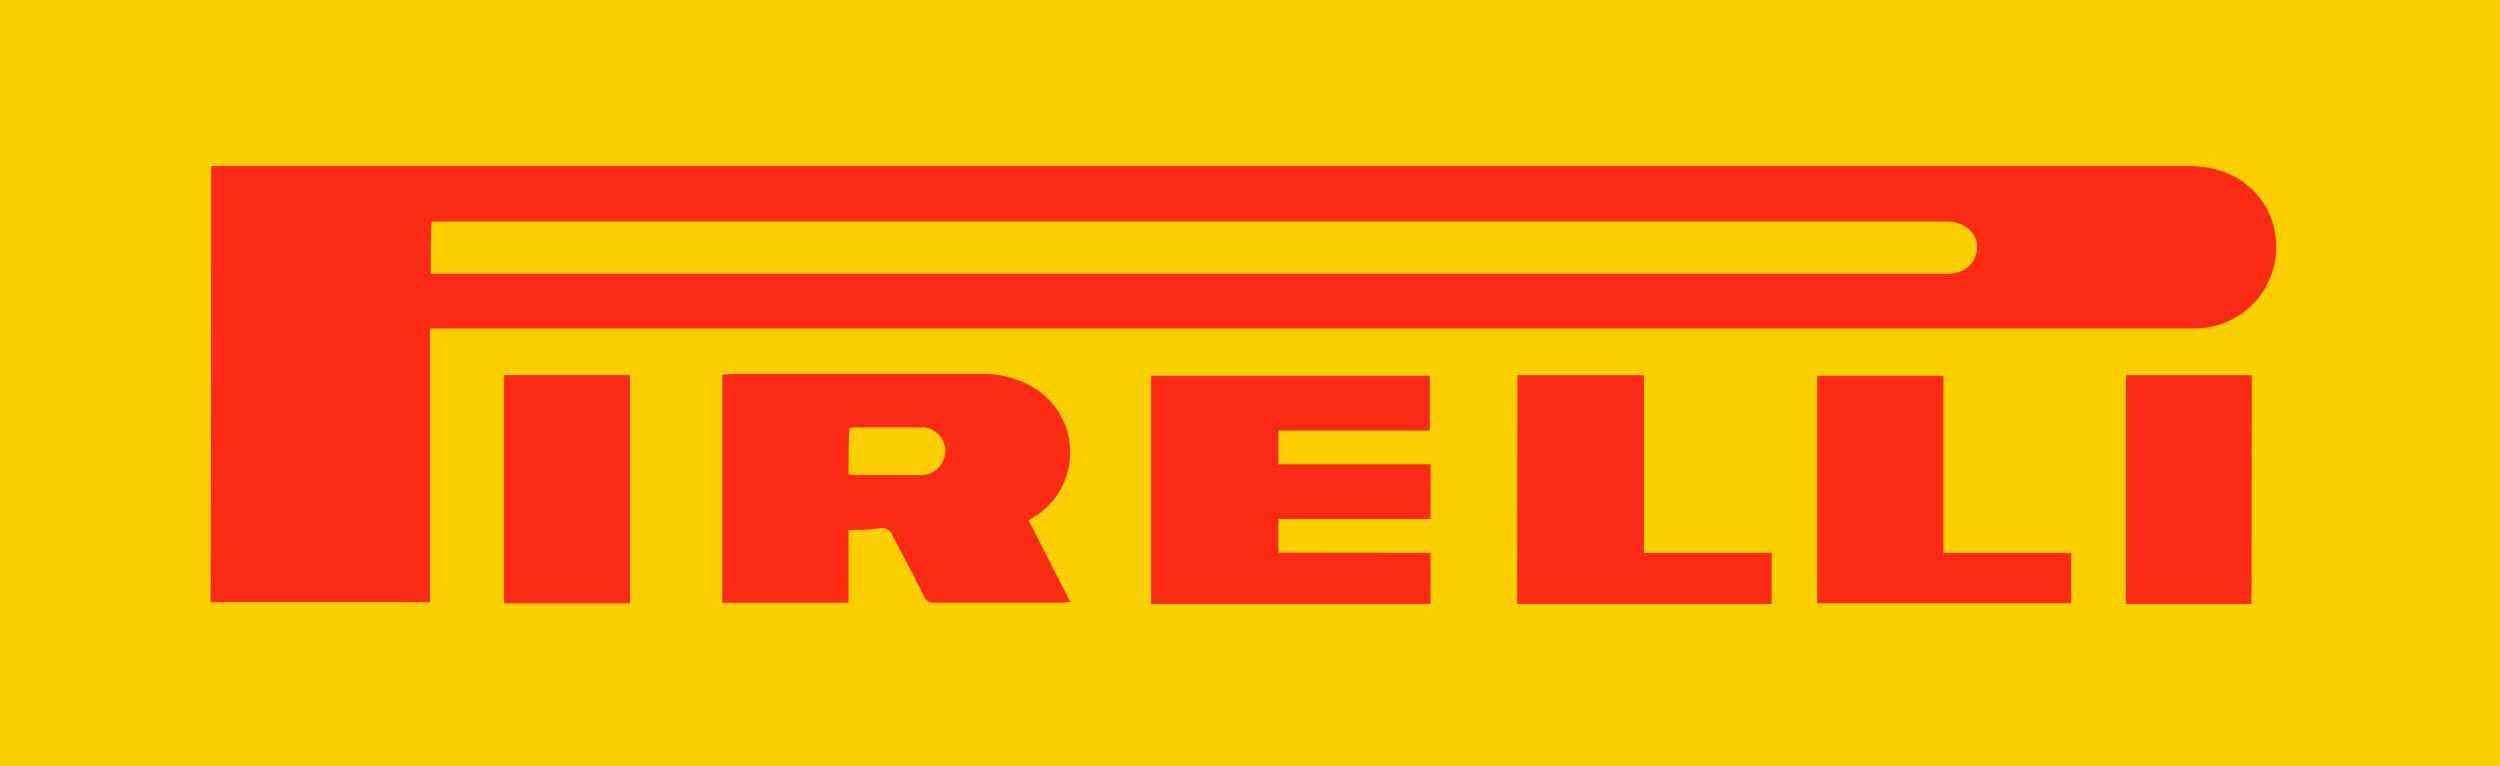 <svg id="Слой_1" data-name="Слой 1" xmlns="http://www.w3.org/2000/svg" viewBox="0 0 274 84"><defs><style>.cls-1{fill:#fbcf00;}.cls-2{fill:#fa2a14;}</style></defs><rect class="cls-1" x="-0.62" y="-0.5" width="274.86" height="85"/><path class="cls-2" d="M23.14,18.2H239.89c5,0,8,2.8,9.08,5.89A8.94,8.94,0,0,1,240.63,36H47.13V66H23.08C23.14,50.11,23.14,34.27,23.14,18.2ZM47.21,30h166a4.34,4.34,0,0,0,1.33-.14,2.83,2.83,0,0,0,2.14-2.58c.15-1.4-1-3-3.39-3h-166C47.21,26.24,47.21,28,47.21,30Z"/><path class="cls-2" d="M93,58.07v8H79.16v-25c.29,0,.59-.08.81-.08h27.3a10.82,10.82,0,0,1,6.57,1.85,8.31,8.31,0,0,1-.81,14,1.27,1.27,0,0,1-.29.22c1.55,3,3,5.89,4.57,8.91-.37,0-.59.08-.88.08h-14a1.11,1.11,0,0,1-1.18-.73c-1.1-2.29-2.36-4.51-3.47-6.72a1.2,1.2,0,0,0-1.17-.74A18.46,18.46,0,0,1,93,58.07ZM93,52c.29,0,.59.07.81.07h6.8a2.71,2.71,0,0,0,3-2.57,2.62,2.62,0,0,0-2.88-2.66H93.77c-.22,0-.45.07-.67.07C93,48.56,93,50.26,93,52Z"/><path class="cls-2" d="M156.79,60.59v5.6H126.16v-25h30.56v6H140.11v3.69h16.68v6H140.11v3.69Z"/><path class="cls-2" d="M166.31,41.12h13.87V60.59h14v5.6h-27.9Z"/><path class="cls-2" d="M199.16,66.11V41.2H213V60.59h14v5.52Z"/><path class="cls-2" d="M246.76,66.19H233V41.12h13.8Z"/><path class="cls-2" d="M55.25,41.12h13.8v25H55.25Z"/></svg>